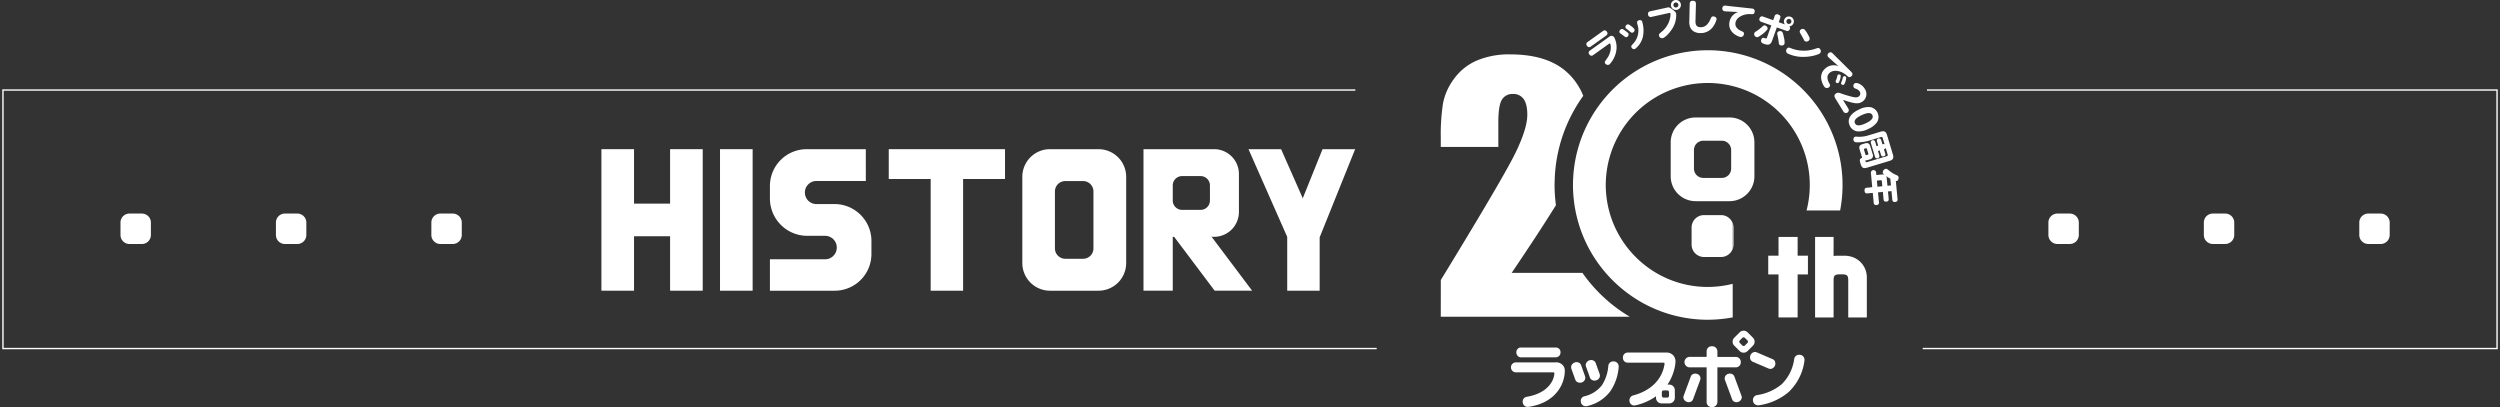<svg xmlns="http://www.w3.org/2000/svg" xmlns:xlink="http://www.w3.org/1999/xlink" width="1000" height="162.816" viewBox="0 0 1000 162.816">
  <rect x="0" y="0" width="1000" height="162.816" fill="#333333" stroke="none"/>
  <defs>
    <clipPath id="clip-path">
      <rect id="長方形_5619" data-name="長方形 5619" width="1000" height="162.816" fill="none"/>
    </clipPath>
  </defs>
  <g id="logo" transform="translate(0 4)">
    <g id="グループ_8539" data-name="グループ 8539" transform="translate(0 -4)" clip-path="url(#clip-path)">
      <path id="パス_14361" data-name="パス 14361" d="M143.112,32.389a1.712,1.712,0,0,0-1.232.506,2.021,2.021,0,0,0-.562,1.434,2.118,2.118,0,0,0,.6,1.472,1.631,1.631,0,0,0,1.2.5l14.078,0a1.9,1.9,0,0,0,1.794-1.974,1.83,1.83,0,0,0-1.794-1.94Z" transform="translate(465.215 106.622)" fill="#fff"/>
      <path id="パス_14362" data-name="パス 14362" d="M158.722,33.772H142.614a2,2,0,0,0,0,3.979h15.176c.481,0,.391.661.391.433-.1,2.79-2.541,7.919-11.009,9.357a1.912,1.912,0,0,0-1.67,1.94c0,.052.047.382.047.382a1.955,1.955,0,0,0,1.987,1.725c.039,0,.279-.026.279-.026,9.631-1.339,13.769-7.541,14.447-12.906l.107-1.416a3.482,3.482,0,0,0-.468-1.863,3.433,3.433,0,0,0-3.18-1.605" transform="translate(463.563 111.175)" fill="#fff"/>
      <path id="パス_14363" data-name="パス 14363" d="M151.994,39.363l-1.571-4.378a1.777,1.777,0,0,0-.944-1.043,2.161,2.161,0,0,0-1.631-.06,2.283,2.283,0,0,0-1.245,1.1,1.833,1.833,0,0,0-.077,1.395l1.571,4.378a1.737,1.737,0,0,0,.944,1.026,2.2,2.2,0,0,0,1.661.069,1.948,1.948,0,0,0,1.292-2.489" transform="translate(482.021 111.108)" fill="#fff"/>
      <path id="パス_14364" data-name="パス 14364" d="M160.644,33.695l-.3-.013a1.919,1.919,0,0,0-1.991,1.794V35.45a16.66,16.66,0,0,1-2.575,7.777,12.365,12.365,0,0,1-6.944,4.395,1.892,1.892,0,0,0-1.515,1.863l.069.605.017.056a1.962,1.962,0,0,0,1.931,1.464h.021l.464-.047.056-.013a16.02,16.02,0,0,0,9.2-5.82,19.938,19.938,0,0,0,3.416-9.743l.009-.279a1.988,1.988,0,0,0-1.858-2.013" transform="translate(484.98 110.879)" fill="#fff"/>
      <path id="パス_14365" data-name="パス 14365" d="M150.841,33.745a2.159,2.159,0,0,0-1.631-.06,2.2,2.2,0,0,0-1.24,1.107,1.783,1.783,0,0,0-.077,1.391c.056.159,1.532,4.283,1.562,4.369l0,.013a1.794,1.794,0,0,0,.94,1.017,2.2,2.2,0,0,0,1.661.073,2.135,2.135,0,0,0,1.232-1.077,1.852,1.852,0,0,0,.064-1.412l-1.571-4.378a1.794,1.794,0,0,0-.944-1.043" transform="translate(486.509 110.459)" fill="#fff"/>
      <path id="パス_14366" data-name="パス 14366" d="M162.364,34.949a2.141,2.141,0,0,0-1.622.06,1.7,1.7,0,0,0-.888.97l-2.867,7.751v0a1.7,1.7,0,0,0,.073,1.318,2.159,2.159,0,0,0,1.215,1.073,2.079,2.079,0,0,0,1.584-.051,1.717,1.717,0,0,0,.9-1l2.867-7.747a1.868,1.868,0,0,0-1.262-2.382" transform="translate(516.467 114.62)" fill="#fff"/>
      <path id="パス_14367" data-name="パス 14367" d="M179.539,38.621a1.989,1.989,0,0,0-1.953-2.1l-7.4,0V34.3a2.035,2.035,0,0,0-2.21-2.03,1.978,1.978,0,0,0-2.1,2.03l0,2.215h-6.936a2.1,2.1,0,0,0,0,4.185h6.936c0,.15,0,.3,0,.3V54.553a1.975,1.975,0,0,0,2.1,2.026,2.032,2.032,0,0,0,2.21-2.026V40.7h7.4a1.976,1.976,0,0,0,1.953-2.082" transform="translate(516.774 106.241)" fill="#fff"/>
      <path id="パス_14368" data-name="パス 14368" d="M167.476,43.729l-2.863-7.747a1.68,1.68,0,0,0-.893-.97,2.14,2.14,0,0,0-1.622-.064,1.866,1.866,0,0,0-1.257,2.386l2.867,7.747a1.691,1.691,0,0,0,.9.991,2.072,2.072,0,0,0,1.588.051,2.15,2.15,0,0,0,1.21-1.073,1.7,1.7,0,0,0,.077-1.318Z" transform="translate(529.129 114.622)" fill="#fff"/>
      <path id="パス_14369" data-name="パス 14369" d="M169.623,33.641l-2.167-2.167a2.236,2.236,0,0,0-3.159,0l-2.172,2.167a2.239,2.239,0,0,0,0,3.159l2.167,2.167a2.23,2.23,0,0,0,3.155,0l2.172-2.167a2.243,2.243,0,0,0,0-3.159M167.4,35.727l-1.013,1.013a.719.719,0,0,1-1.017,0l-1.017-1.017a.731.731,0,0,1,0-1.017l1.017-1.013a.723.723,0,0,1,1.017,0l1.013,1.017a.718.718,0,0,1,0,1.013" transform="translate(531.574 101.457)" fill="#fff"/>
      <path id="パス_14370" data-name="パス 14370" d="M182.256,33.1c-.047-.009-.588-.034-.588-.034a1.986,1.986,0,0,0-1.815,1.846,17.335,17.335,0,0,1-4.927,9.884,19.886,19.886,0,0,1-9.837,4.391A1.968,1.968,0,0,0,163.38,51.4c0-.021.013.133.013.133a2.037,2.037,0,0,0,2.3,1.747,23.506,23.506,0,0,0,11.992-5.335,20.99,20.99,0,0,0,6.275-12.374l.017-.618,0-.073a1.971,1.971,0,0,0-1.721-1.785" transform="translate(537.808 108.838)" fill="#fff"/>
      <path id="パス_14371" data-name="パス 14371" d="M171.9,39.436a2.267,2.267,0,0,0,1.348-2.039l-.146-.751a1.773,1.773,0,0,0-.974-.979l-6.335-2.717a1.767,1.767,0,0,0-1.386-.009,2.141,2.141,0,0,0-1.137,1.155,2.254,2.254,0,0,0-.021,1.648,1.755,1.755,0,0,0,.953.974l6.339,2.713a1.722,1.722,0,0,0,1.361,0" transform="translate(536.915 107.992)" fill="#fff"/>
      <path id="パス_14372" data-name="パス 14372" d="M168.328,32.858H153.1a1.889,1.889,0,0,0-1.85,2,1.862,1.862,0,0,0,1.85,2.03h14.4c.481,0,.391.661.391.433l-.009.176c-.931,6.1-5.477,10.644-12.524,12.5a2.013,2.013,0,0,0-1.511,1.974c0,.056.069.614.069.614a.733.733,0,0,0,.03.09,1.883,1.883,0,0,0,1.854,1.352l.755-.124a22.885,22.885,0,0,0,7.919-3.558v.618a2.238,2.238,0,0,0,2.232,2.232h3.069a2.238,2.238,0,0,0,2.232-2.232V47.906a2.238,2.238,0,0,0-2.232-2.232h-.712A19.458,19.458,0,0,0,172.2,37.4l.009-.1c0-.017.052-.7.052-.7a3.761,3.761,0,0,0-.755-2.485,3.723,3.723,0,0,0-3.176-1.258m1.352,15.863v1.434a.718.718,0,0,1-.717.717H167.53a.718.718,0,0,1-.717-.717V48.721A.722.722,0,0,1,167.53,48h1.434a.722.722,0,0,1,.717.721" transform="translate(497.928 108.166)" fill="#fff"/>
      <path id="パス_14373" data-name="パス 14373" d="M201.988,99.363c-.489.017-.979.039-1.472.039a41.035,41.035,0,0,1-8.558-.91,40.626,40.626,0,0,1-11.361-4.3A41.164,41.164,0,0,1,169.622,85.2a40.686,40.686,0,0,1-9.55-21.267,40.686,40.686,0,0,1-.361-5.344c0-.983.047-1.957.116-2.927a40.8,40.8,0,1,1,80.2,13.142h13.434A53.915,53.915,0,0,0,152.523,34.064a53.5,53.5,0,0,0-5.773,20.662c-.09,1.279-.155,2.567-.155,3.867a54.736,54.736,0,0,0,.476,7.06A53.588,53.588,0,0,0,155.4,88.075,54.408,54.408,0,0,0,174.2,105.629a53.7,53.7,0,0,0,26.318,6.884c.652,0,1.3-.026,1.944-.047a54.341,54.341,0,0,0,8.03-.893V98.148a40.824,40.824,0,0,1-8.5,1.215" transform="translate(482.59 15.382)" fill="#fff"/>
      <path id="パス_14374" data-name="パス 14374" d="M134.293,95.316l-.017,14.691h75.607a61.292,61.292,0,0,1-18.949-17.554H162.642q11.144-16.481,17.7-27.074a61.3,61.3,0,0,1-.549-8.086c0-.708.03-1.408.051-2.107a60.515,60.515,0,0,1,11.425-33.533,25.071,25.071,0,0,0-6.022-8.983q-7.854-7.6-23.181-7.6A33,33,0,0,0,148.65,7.55a22.036,22.036,0,0,0-9.095,7.314,23.938,23.938,0,0,0-4.386,9.829,81.236,81.236,0,0,0-.893,13.64v3.751H157.3V32.289q0-6.8,1.429-9.095a4.805,4.805,0,0,1,4.365-2.288,4.956,4.956,0,0,1,4.361,2.064q1.436,2.067,1.434,6.266,0,5.472-4.738,15.232T134.293,95.316" transform="translate(442.033 16.686)" fill="#fff"/>
      <path id="パス_14375" data-name="パス 14375" d="M169.455,20.047h-6.841a4.975,4.975,0,0,0-4.962,4.962V31.85a4.974,4.974,0,0,0,4.962,4.957h6.841a4.954,4.954,0,0,0,4.635-3.253V23.3a4.96,4.96,0,0,0-4.635-3.253" transform="translate(518.986 65.993)" fill="#fff"/>
      <path id="パス_14376" data-name="パス 14376" d="M179.268,44.43a9.949,9.949,0,0,0,9.919-9.923V20.871a9.952,9.952,0,0,0-9.919-9.923h-13.64a9.953,9.953,0,0,0-9.923,9.923V34.507a9.95,9.95,0,0,0,9.923,9.923ZM165.006,23.97a3.731,3.731,0,0,1,3.721-3.721h7.442a3.728,3.728,0,0,1,3.717,3.721v7.438a3.728,3.728,0,0,1-3.717,3.721h-7.442a3.731,3.731,0,0,1-3.721-3.721Z" transform="translate(512.577 36.039)" fill="#fff"/>
      <path id="パス_14377" data-name="パス 14377" d="M161.8,29.355V22.513a4.929,4.929,0,0,0-.322-1.708V31.059a4.886,4.886,0,0,0,.322-1.7" transform="translate(531.598 68.488)" fill="#fff"/>
      <path id="パス_14378" data-name="パス 14378" d="M176.551,22.082h-7.64v7.5h-4.116v7.5h4.116v17.2h7.64v-17.2h4.116v-7.5h-4.116Z" transform="translate(542.501 72.692)" fill="#fff"/>
      <path id="パス_14379" data-name="パス 14379" d="M183.325,29.889a10.291,10.291,0,0,0-2.511-.3H178.2a10.84,10.84,0,0,0-1.64.12V22.082h-7.4V54.289h7.4V39.456c0-1.777.365-2.408,2.408-2.408h1.082c2.017,0,2.373.631,2.373,2.408V54.289h7.434V38.413a8.589,8.589,0,0,0-6.528-8.524" transform="translate(556.874 72.692)" fill="#fff"/>
      <path id="パス_14380" data-name="パス 14380" d="M148.322,10.782a1,1,0,0,0,1.554.258l6.374-4.558c.116-.082.275-.193.378-.052.322.455.755,3.176-1.167,5.884-1.03,1.459-1.129,1.6-.76,2.112a1.2,1.2,0,0,0,1.674.352,10.347,10.347,0,0,0,2.7-5.271,8.626,8.626,0,0,0-.824-5.592,1.292,1.292,0,0,0-1.966-.2l-7.708,5.515a1,1,0,0,0-.258,1.554" transform="translate(487.41 10.986)" fill="#fff"/>
      <path id="パス_14381" data-name="パス 14381" d="M149.656,9.284l6.107-4.369a.99.99,0,0,0,.258-1.554.994.994,0,0,0-1.554-.262L148.36,7.468a.993.993,0,0,0-.24,1.562.992.992,0,0,0,1.537.253" transform="translate(486.698 9.316)" fill="#fff"/>
      <path id="パス_14382" data-name="パス 14382" d="M151.3,4.466c.167.116,1.009.7,1.189.85.871.687,1,.79,1.425.6a1.1,1.1,0,0,0,.652-1.339c-.094-.215-.219-.416-1.6-1.373-.614-.433-.876-.618-1.33-.416-.3.133-.923.7-.648,1.322a1.027,1.027,0,0,0,.309.361" transform="translate(496.832 8.894)" fill="#fff"/>
      <path id="パス_14383" data-name="パス 14383" d="M151.937,4.076a12.575,12.575,0,0,1,1.09.846c.785.678.97.837,1.438.627a1.071,1.071,0,0,0,.622-1.343,5.781,5.781,0,0,0-1.4-1.318c-.76-.575-1.052-.734-1.5-.536a1.052,1.052,0,0,0-.635,1.3,1.057,1.057,0,0,0,.382.421" transform="translate(498.679 7.472)" fill="#fff"/>
      <path id="パス_14384" data-name="パス 14384" d="M152.734,11.367c-.682.773-.833.94-.609,1.434a1.121,1.121,0,0,0,1.378.635,8.636,8.636,0,0,0,3.172-4.871,12.108,12.108,0,0,0-.318-6.18.807.807,0,0,0-.558-.489,1.621,1.621,0,0,0-.871.1c-.738.33-.614.858-.4,1.725a7.681,7.681,0,0,1-1.794,7.648" transform="translate(500.474 6.165)" fill="#fff"/>
      <path id="パス_14385" data-name="パス 14385" d="M155.009,4.486l7.133-1.579c.2-.047.356-.082.416.193a5.863,5.863,0,0,1-.116,1.781,9.585,9.585,0,0,1-3.459,5.618c-.884.751-1.112.94-.987,1.5a1.243,1.243,0,0,0,1.463,1c.974-.215,2.567-1.919,3.485-3.266a9.961,9.961,0,0,0,1.91-6.507c-.137-.614-.356-.79-1.365-1.605-1.279-1.039-1.6-1-2.262-.85L154.511,2.25a1.035,1.035,0,0,0-.88,1.369,1.037,1.037,0,0,0,1.378.867" transform="translate(505.607 2.264)" fill="#fff"/>
      <path id="パス_14386" data-name="パス 14386" d="M158.152,3.945a2,2,0,1,0-2.378-1.515,2,2,0,0,0,2.378,1.515M157.5,1.022a1,1,0,1,1-.76,1.189.99.99,0,0,1,.76-1.189" transform="translate(512.641 -0.002)" fill="#fff"/>
      <path id="パス_14387" data-name="パス 14387" d="M162.049,13a6.047,6.047,0,0,0,5.262-3.137,7,7,0,0,0,1.03-2.459c-.009-.747-.807-1.094-1.318-1.086-.661.009-.82.373-1.18,1.215-1.215,2.773-2.837,3.112-3.82,3.12-2.185.026-2.146-1.721-2.112-2.734l.167-6.116c.021-.88.069-1.747-1.249-1.734-1.189.013-1.223.764-1.245,1.674l-.142,6.262a6.136,6.136,0,0,0,.352,2.682c.472,1.107,1.674,2.343,4.253,2.313" transform="translate(518.289 0.239)" fill="#fff"/>
      <path id="パス_14388" data-name="パス 14388" d="M161.388,2.781c.189.034.412.03.691.052l4.751.262a5.07,5.07,0,0,0-3.464,3.992c-.747,4.129,3.378,5.8,4.343,5.974a1.245,1.245,0,0,0,1.434-1.1c.137-.751-.236-.906-1.1-1.3-.622-.279-2.635-1.253-2.258-3.343.408-2.266,3.5-3.554,5.992-3.391.884.06,1.472.1,1.644-.846a1.046,1.046,0,0,0-.974-1.369,5.179,5.179,0,0,0-.524-.069l-8.507-.91c-.249-.03-1.455-.2-1.738-.21a.982.982,0,0,0-1.129.884,1.058,1.058,0,0,0,.841,1.373" transform="translate(528.418 1.72)" fill="#fff"/>
      <path id="パス_14389" data-name="パス 14389" d="M164.364,7.026c.511.185.871-.013,1.953-.8a9.711,9.711,0,0,0,2.528-2.352c.2-.567-.335-1.253-.888-1.451a.916.916,0,0,0-1.013.275,18.2,18.2,0,0,1-2.661,2.069,1.61,1.61,0,0,0-.751.76,1.27,1.27,0,0,0,.833,1.5" transform="translate(538.164 7.784)" fill="#fff"/>
      <path id="パス_14390" data-name="パス 14390" d="M164.774,4.359l3.979,1.429-1.734,4.833c-.18.511-.266.481-1.107.18a.873.873,0,0,0-1.159.627c-.433,1.2.506,1.541,1.129,1.76,1.425.511,2.532.549,3.159-1.2l1.936-5.4,3.7,1.326a1.021,1.021,0,0,0,1.464-.644A1.064,1.064,0,0,0,176,6.17a1.992,1.992,0,1,0-1.807-.785L171.723,4.5l.579-1.614c.245-.678.039-1.155-.773-1.446a.993.993,0,0,0-1.451.648L169.5,3.7l-3.979-1.425a1.027,1.027,0,0,0-1.464.661,1.02,1.02,0,0,0,.717,1.425m10.077-.5a1,1,0,1,1,.605,1.275.988.988,0,0,1-.605-1.275" transform="translate(539.771 4.379)" fill="#fff"/>
      <path id="パス_14391" data-name="パス 14391" d="M167.222,2.977a1.207,1.207,0,0,0-1.532.541,1.351,1.351,0,0,0,.021.85c.318,1.674.365,1.846.554,3.236.056.489.142.785.652.966a1.243,1.243,0,0,0,1.631-.6,6.887,6.887,0,0,0-.215-2.4c-.446-2.232-.614-2.416-1.112-2.6" transform="translate(545.259 9.541)" fill="#fff"/>
      <path id="パス_14392" data-name="パス 14392" d="M168.984,6.261c.6,1.163.6,1.185.8,1.326a1.289,1.289,0,0,0,1.725-.395c.365-.511.232-.983-.618-2.472a8.775,8.775,0,0,0-1.288-1.816,1.234,1.234,0,0,0-1.7.335.882.882,0,0,0-.1.884c.129.326,1,1.79,1.18,2.137" transform="translate(552.162 8.862)" fill="#fff"/>
      <path id="パス_14393" data-name="パス 14393" d="M168.515,4.728c-.8-.318-1.275-.511-1.76.172a1.283,1.283,0,0,0,.215,1.846,14.3,14.3,0,0,0,6.344,1.4c3.185.03,6.408-.974,6.859-1.609a1.439,1.439,0,0,0-.373-1.781c-.408-.288-.648-.206-1.764.172a13.955,13.955,0,0,1-9.52-.2" transform="translate(547.992 14.611)" fill="#fff"/>
      <path id="パス_14394" data-name="パス 14394" d="M172.287,10.264a6.226,6.226,0,0,0,.858-2.9.6.6,0,0,0-.073-.129A.789.789,0,0,0,172,7.084a.85.85,0,0,0-.253.554,8.457,8.457,0,0,1-.5,1.588c-.15.348-.279.618-.039.893a.81.81,0,0,0,1.082.146" transform="translate(563.164 22.839)" fill="#fff"/>
      <path id="パス_14395" data-name="パス 14395" d="M172.933,18.791c.584-.511.335-.979.1-1.4-.472-.871-1.554-2.871.082-4.3,1.652-1.451,4.708-.88,6.884,1.094.618.554,1.052.936,1.768.3a1.029,1.029,0,0,0,.12-1.644c-.133-.155-.386-.421-.386-.421l-6.043-5.97c-.176-.176-1.039-1.077-1.258-1.258a1,1,0,0,0-1.455-.017,1.05,1.05,0,0,0-.18,1.6,5.16,5.16,0,0,0,.421.395l3.635,3.236c-.142-.03-.828-.253-.983-.27a4.994,4.994,0,0,0-4.262,1.21c-3.18,2.785-.906,6.7-.283,7.408a1.262,1.262,0,0,0,1.837.03" transform="translate(558.733 16.045)" fill="#fff"/>
      <path id="パス_14396" data-name="パス 14396" d="M172.8,10.441a6.144,6.144,0,0,0,.85-2.91.316.316,0,0,0-.077-.129.786.786,0,0,0-1.069-.155.919.919,0,0,0-.258.558,9.2,9.2,0,0,1-.5,1.588c-.137.335-.275.627-.03.9a.813.813,0,0,0,1.082.146" transform="translate(564.842 23.379)" fill="#fff"/>
      <path id="パス_14397" data-name="パス 14397" d="M179.633,10.075a2.839,2.839,0,0,1,1.459,1.133,1.455,1.455,0,0,1-.519,2.013c-.682.421-1.5.283-2.67,0s-2.841-.781-3.841-1.146c-1.288-.464-1.712-.618-2.438-.172-1.125.691-.575,1.579-.06,2.416l2.979,4.837a1.147,1.147,0,1,0,1.953-1.2L174.359,14.5c4.459,1.459,6.013,1.777,7.6.8a3.659,3.659,0,0,0,1.09-5.288c-1.159-1.876-3.253-2.584-3.953-2.155a1.2,1.2,0,0,0-.386,1.657c.167.275.27.309.927.562" transform="translate(562.818 25.461)" fill="#fff"/>
      <path id="パス_14398" data-name="パス 14398" d="M172.715,17.45a3.846,3.846,0,0,0,3.047,2.279,8.081,8.081,0,0,0,4.326-.961,8.446,8.446,0,0,0,3.532-2.7,4.006,4.006,0,0,0-2.79-6.052,7.921,7.921,0,0,0-4.365.944c-.936.433-5.567,2.579-3.751,6.494m9.052-4.2c.536,1.159-.511,2.245-2.721,3.266-1.983.923-3.674,1.219-4.253-.03-.558-1.2.566-2.27,2.721-3.27,1.983-.918,3.665-1.232,4.253.034" transform="translate(567.196 32.821)" fill="#fff"/>
      <path id="パス_14399" data-name="パス 14399" d="M174.446,14.428c-.79-.082-.845-.069-1.03-.013a1.14,1.14,0,0,0-.622,1.446c.172.575.524.777,1.468.8a17.325,17.325,0,0,0,5.326-.85l4.215-1.27a.446.446,0,0,1,.618.318l.781,2.6a.7.7,0,0,0-.631-.069l-.227.069-.515-1.712a.888.888,0,1,0-1.7.511l.515,1.712-.674.206-.532-1.76a.9.9,0,1,0-1.725.524l1.657,5.511a.9.9,0,1,0,1.73-.524l-.549-1.824.674-.206.519,1.73c.167.549.459.811,1.15.605a.774.774,0,0,0,.567-1.077l-.536-1.768.227-.069a.706.706,0,0,0,.494-.395l.794,2.644a.456.456,0,0,1-.33.622l-8,2.408c-.421.129-.519-.245-.639-.7a2.666,2.666,0,0,0,.85-.133l.914-.275a1.5,1.5,0,0,0,1.167-2.18l-.923-3.064c-.331-1.094-.893-1.541-2.172-1.155l-.914.275c-1.266.382-1.507,1.052-1.172,2.163l.923,3.064a1.469,1.469,0,0,0,.1.279c-1.262.348-1.039,1.09-.648,2.386.318,1.052.708,2.1,2.524,1.554l9.069-2.73c1.558-.468,1.7-1.339,1.343-2.507l-2.365-7.859c-.365-1.206-.983-1.785-2.5-1.331l-4.893,1.472a12.223,12.223,0,0,1-4.322.567m2.519,5.206a.333.333,0,0,1,.245-.459l.451-.133a.336.336,0,0,1,.455.245l.571,1.884a.332.332,0,0,1-.249.455l-.451.137a.323.323,0,0,1-.455-.245Z" transform="translate(568.637 40.276)" fill="#fff"/>
      <path id="パス_14400" data-name="パス 14400" d="M186.287,20.631a.856.856,0,0,0,.24,0c.554-.052.914-.764.85-1.438-.051-.554-.318-.7-.717-.888a11.24,11.24,0,0,1-2.7-1.562c-1.262-1.03-1.275-1.043-1.7-1a1.444,1.444,0,0,0-1.189,1.5c.034.365.24.524.6.828a2.423,2.423,0,0,0-.953-.056l-2.223.21-.09-1a1.05,1.05,0,1,0-2.09.2l.532,5.67-2.12.2c-.687.064-1.03.33-.94,1.3.094,1.009.713,1.009,1.155.97l2.12-.2.365,3.889c.043.442.159,1.064,1.155.97a.908.908,0,0,0,.936-1.163l-.365-3.893,1.944-.18.275,2.91c.077.82.464,1.017,1.193.949.88-.082.888-.734.854-1.142l-.275-2.91,1.4-.133.318,3.365c.069.743.408,1.052,1.21.974a.933.933,0,0,0,.893-1.176Zm-7.352,2.27-.232-2.459,1.549-.146a.359.359,0,0,1,.433.361l.193,2.06Zm3.992-.378-.27-2.893a2.136,2.136,0,0,0-.258-.979,15.8,15.8,0,0,0,1.678,1.034l.253,2.7Z" transform="translate(572.049 51.786)" fill="#fff"/>
      <path id="パス_14401" data-name="パス 14401" d="M125.785,13.9H106.321a11.055,11.055,0,0,0-11.043,11V59.463a11.075,11.075,0,0,0,11.043,11.048h19.464A11.076,11.076,0,0,0,136.82,59.463V24.909a11.056,11.056,0,0,0-11.035-11m-2.06,39.7a4.139,4.139,0,0,1-4.116,4.129h-7.133a4.144,4.144,0,0,1-4.155-4.129V30.8a4.147,4.147,0,0,1,4.155-4.142h7.133a4.142,4.142,0,0,1,4.116,4.142Z" transform="translate(313.653 45.77)" fill="#fff"/>
      <rect id="長方形_5614" data-name="長方形 5614" width="13.048" height="56.607" transform="translate(240.565 59.671)" fill="#fff"/>
      <rect id="長方形_5615" data-name="長方形 5615" width="13.048" height="56.607" transform="translate(268.034 59.671)" fill="#fff"/>
      <rect id="長方形_5616" data-name="長方形 5616" width="29.662" height="13.048" transform="translate(246.252 81.452)" fill="#fff"/>
      <path id="パス_14402" data-name="パス 14402" d="M110.108,13.9H86.476A14.721,14.721,0,0,0,71.755,28.625v5A14.935,14.935,0,0,0,86.691,48.557h7.116a4.693,4.693,0,1,1,0,9.387H71.755V70.511H97.67a14.687,14.687,0,0,0,14.687-14.687v-5.2A14.76,14.76,0,0,0,97.6,35.857H90.352a4.614,4.614,0,0,1,0-9.228h19.756Z" transform="translate(236.216 45.77)" fill="#fff"/>
      <rect id="長方形_5617" data-name="長方形 5617" width="13.048" height="56.607" transform="translate(288.004 59.671)" fill="#fff"/>
      <path id="パス_14403" data-name="パス 14403" d="M134.82,13.9H106.57V70.51h11.708V48.96H134.82a9.947,9.947,0,0,0,9.923-9.923V23.8A9.938,9.938,0,0,0,134.82,13.9M133.15,34.47a3.738,3.738,0,0,1-3.717,3.717h-7.425a3.735,3.735,0,0,1-3.73-3.717V28.388a3.733,3.733,0,0,1,3.73-3.721h7.425a3.736,3.736,0,0,1,3.717,3.721Z" transform="translate(350.826 45.767)" fill="#fff"/>
      <path id="パス_14404" data-name="パス 14404" d="M109.025,21.537l17.932,23.846h14.988L124.013,21.537Z" transform="translate(358.908 70.897)" fill="#fff"/>
      <path id="パス_14405" data-name="パス 14405" d="M112.572,70.511H99.6V25.827H82.829V13.9h46.508V25.827H112.572Z" transform="translate(272.669 45.77)" fill="#fff"/>
      <path id="パス_14406" data-name="パス 14406" d="M144.9,48.994H131.849L116.355,13.9H129.4Z" transform="translate(383.038 45.768)" fill="#fff"/>
      <path id="パス_14407" data-name="パス 14407" d="M133.013,48.994H119.965L134.09,13.9h13.043Z" transform="translate(394.922 45.768)" fill="#fff"/>
      <rect id="長方形_5618" data-name="長方形 5618" width="12.975" height="21.52" transform="translate(514.887 94.758)" fill="#fff"/>
      <path id="パス_14408" data-name="パス 14408" d="M180.9,8.39H408.924V111.8H179.191" transform="translate(589.894 27.619)" fill="none" stroke="#fff" stroke-miterlimit="10" stroke-width="0.552"/>
      <path id="パス_14409" data-name="パス 14409" d="M549.76,111.8H.276V8.391H541.223" transform="translate(0.908 27.62)" fill="none" stroke="#fff" stroke-miterlimit="10" stroke-width="0.552"/>
      <path id="パス_14410" data-name="パス 14410" d="M19.783,19.9H14.821A3.591,3.591,0,0,0,11.229,23.5v4.979a3.606,3.606,0,0,0,3.592,3.6h4.962a3.615,3.615,0,0,0,3.61-3.6V23.5a3.6,3.6,0,0,0-3.61-3.592" transform="translate(36.966 65.522)" fill="#fff"/>
      <path id="パス_14411" data-name="パス 14411" d="M34.27,19.9H29.308A3.591,3.591,0,0,0,25.716,23.5v4.979a3.606,3.606,0,0,0,3.592,3.6H34.27a3.615,3.615,0,0,0,3.61-3.6V23.5A3.6,3.6,0,0,0,34.27,19.9" transform="translate(84.656 65.522)" fill="#fff"/>
      <path id="パス_14412" data-name="パス 14412" d="M48.756,19.9H43.794A3.591,3.591,0,0,0,40.2,23.5v4.979a3.606,3.606,0,0,0,3.592,3.6h4.962a3.615,3.615,0,0,0,3.61-3.6V23.5a3.6,3.6,0,0,0-3.61-3.592" transform="translate(132.344 65.522)" fill="#fff"/>
      <path id="パス_14413" data-name="パス 14413" d="M199.459,19.9H194.5a3.591,3.591,0,0,0-3.592,3.592v4.979a3.606,3.606,0,0,0,3.592,3.6h4.962a3.615,3.615,0,0,0,3.61-3.6V23.5a3.6,3.6,0,0,0-3.61-3.592" transform="translate(628.454 65.522)" fill="#fff"/>
      <path id="パス_14414" data-name="パス 14414" d="M213.946,19.9h-4.961a3.591,3.591,0,0,0-3.592,3.592v4.979a3.606,3.606,0,0,0,3.592,3.6h4.961a3.615,3.615,0,0,0,3.61-3.6V23.5a3.6,3.6,0,0,0-3.61-3.592" transform="translate(676.145 65.522)" fill="#fff"/>
      <path id="パス_14415" data-name="パス 14415" d="M228.433,19.9h-4.962a3.591,3.591,0,0,0-3.592,3.592v4.979a3.606,3.606,0,0,0,3.592,3.6h4.962a3.615,3.615,0,0,0,3.61-3.6V23.5a3.6,3.6,0,0,0-3.61-3.592" transform="translate(723.836 65.522)" fill="#fff"/>
    </g>
  </g>
</svg>
